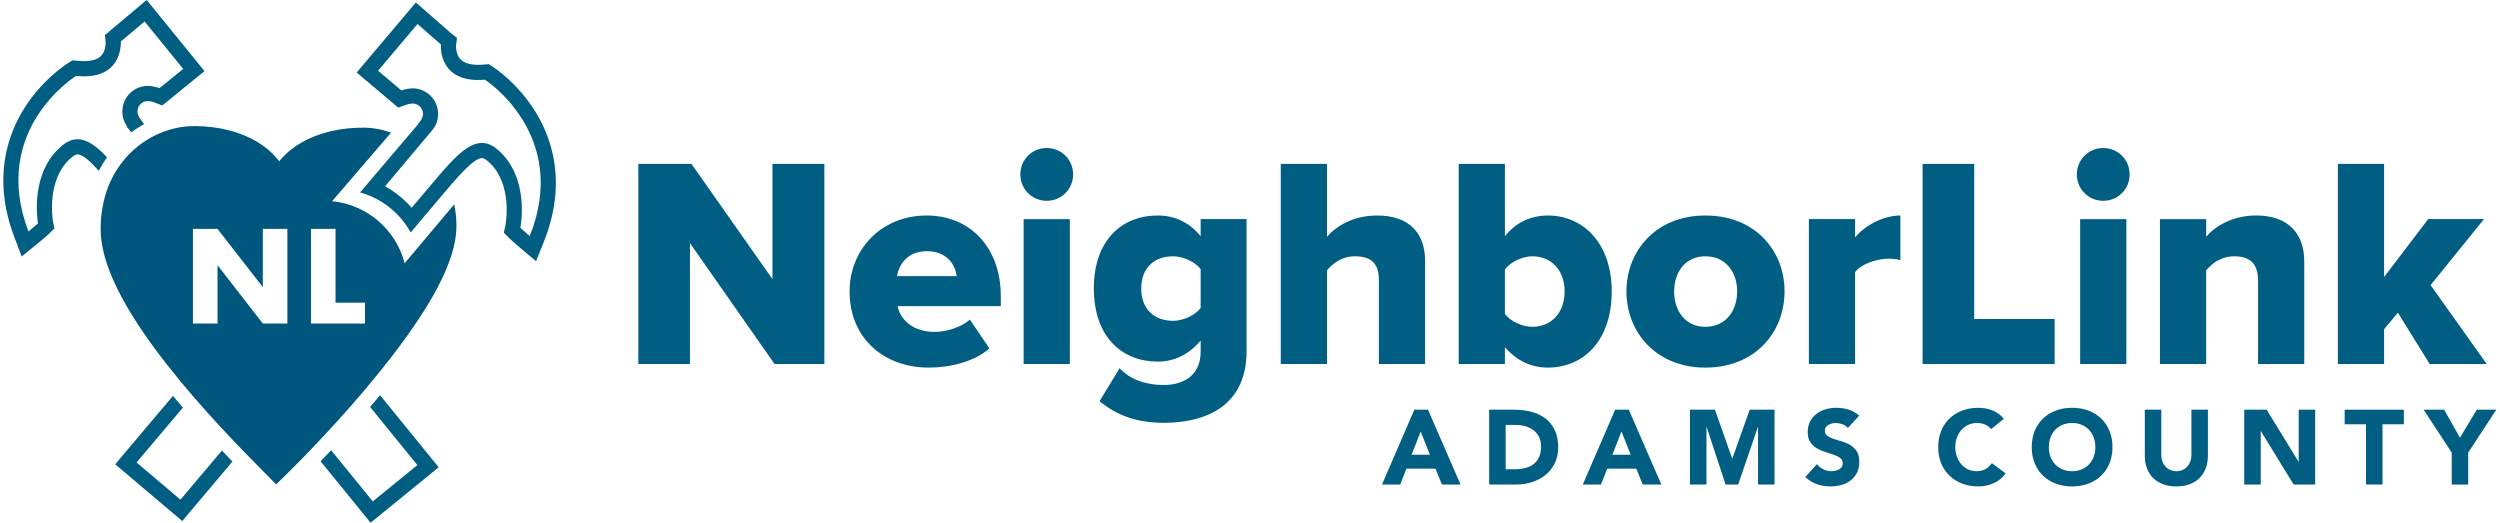 <?xml version="1.0" encoding="UTF-8" standalone="no"?>
<!DOCTYPE svg PUBLIC "-//W3C//DTD SVG 1.1//EN" "http://www.w3.org/Graphics/SVG/1.1/DTD/svg11.dtd">
<svg width="100%" height="100%" viewBox="0 0 1505 315" version="1.1" xmlns="http://www.w3.org/2000/svg" xmlns:xlink="http://www.w3.org/1999/xlink" xml:space="preserve" xmlns:serif="http://www.serif.com/" style="fill-rule:evenodd;clip-rule:evenodd;stroke-linejoin:round;stroke-miterlimit:2;">
    <g transform="matrix(1,0,0,1,365.932,47.671)">
        <g transform="matrix(4.516,0,0,4.516,49.417,123.774)">
            <path d="M0,-5.558L0,10.559L-6.879,10.559L-6.879,-16.117L0.2,-16.117L10.998,-0.759L10.998,-16.117L17.917,-16.117L17.917,10.559L11.278,10.559L0,-5.558Z" style="fill:rgb(0,94,131);fill-rule:nonzero;"/>
        </g>
        <g transform="matrix(4.516,0,0,4.516,174.056,137.139)">
            <path d="M0,-4.118L7.959,-4.118C7.799,-5.478 6.8,-7.437 3.96,-7.437C1.28,-7.437 0.24,-5.518 0,-4.118M3.96,-12.197C9.679,-12.197 13.838,-7.998 13.838,-1.438L13.838,-0.119L0.08,-0.119C0.44,1.681 2.12,3.32 5,3.32C6.72,3.32 8.639,2.641 9.719,1.681L12.318,5.52C10.398,7.239 7.199,8.079 4.239,8.079C-1.72,8.079 -6.318,4.2 -6.318,-2.079C-6.318,-7.678 -2.079,-12.197 3.96,-12.197" style="fill:rgb(0,94,131);fill-rule:nonzero;"/>
        </g>
        <g transform="matrix(4.516,0,0,4.516,-64.523,-210.491)">
            <path d="M69.711,65.261L75.87,65.261L75.87,84.577L69.711,84.577L69.711,65.261ZM69.271,59.302C69.271,57.342 70.831,55.783 72.791,55.783C74.75,55.783 76.311,57.342 76.311,59.302C76.311,61.261 74.75,62.822 72.791,62.822C70.831,62.822 69.271,61.261 69.271,59.302" style="fill:rgb(0,94,131);fill-rule:nonzero;"/>
        </g>
        <g transform="matrix(4.516,0,0,4.516,356.856,174.532)">
            <path d="M0,-13.318C-0.76,-14.358 -2.399,-15.038 -3.679,-15.038C-6.119,-15.038 -7.919,-13.558 -7.919,-10.758C-7.919,-7.92 -6.119,-6.439 -3.679,-6.439C-2.399,-6.439 -0.76,-7.119 0,-8.159L0,-13.318ZM-10.798,-0.121C-9.318,1.479 -7.158,2.12 -4.919,2.12C-2.879,2.12 0,1.28 0,-2.32L0,-3.799C-1.6,-1.921 -3.52,-1.001 -5.719,-1.001C-10.438,-1.001 -14.237,-4.24 -14.237,-10.758C-14.237,-17.118 -10.558,-20.477 -5.719,-20.477C-3.56,-20.477 -1.56,-19.637 0,-17.717L0,-19.997L6.119,-19.997L6.119,-2.4C6.119,5.479 -0.12,7.159 -4.919,7.159C-8.238,7.159 -10.998,6.319 -13.478,4.279L-10.798,-0.121Z" style="fill:rgb(0,94,131);fill-rule:nonzero;"/>
        </g>
        <g transform="matrix(4.516,0,0,4.516,464.154,101.741)">
            <path d="M0,4.2C0,1.841 -1.24,1.081 -3.199,1.081C-4.999,1.081 -6.199,2.081 -6.919,2.961L-6.919,15.438L-13.078,15.438L-13.078,-11.238L-6.919,-11.238L-6.919,-1.519C-5.759,-2.879 -3.479,-4.359 -0.24,-4.359C4.159,-4.359 6.159,-1.879 6.159,1.68L6.159,15.438L0,15.438L0,4.2Z" style="fill:rgb(0,94,131);fill-rule:nonzero;"/>
        </g>
        <g transform="matrix(4.516,0,0,4.516,556.643,75.549)">
            <path d="M0,16.279C2.439,16.279 4.279,14.479 4.279,11.559C4.279,8.68 2.439,6.881 0,6.881C-1.32,6.881 -2.92,7.6 -3.68,8.64L-3.68,14.559C-2.92,15.599 -1.32,16.279 0,16.279M-9.839,-5.438L-3.68,-5.438L-3.68,4.201C-2.16,2.281 -0.08,1.441 2.039,1.441C6.839,1.441 10.558,5.241 10.558,11.559C10.558,18.119 6.799,21.717 2.039,21.717C-0.12,21.717 -2.08,20.838 -3.68,18.999L-3.68,21.238L-9.839,21.238L-9.839,-5.438Z" style="fill:rgb(0,94,131);fill-rule:nonzero;"/>
        </g>
        <g transform="matrix(4.516,0,0,4.516,679.836,127.931)">
            <path d="M0,-0.04C0,-2.6 -1.521,-4.719 -4.239,-4.719C-6.919,-4.719 -8.399,-2.6 -8.399,-0.04C-8.399,2.56 -6.919,4.68 -4.239,4.68C-1.521,4.68 0,2.56 0,-0.04M-14.758,-0.04C-14.758,-5.478 -10.799,-10.158 -4.239,-10.158C2.399,-10.158 6.318,-5.478 6.318,-0.04C6.318,5.399 2.399,10.118 -4.239,10.118C-10.799,10.118 -14.758,5.399 -14.758,-0.04" style="fill:rgb(0,94,131);fill-rule:nonzero;"/>
        </g>
        <g transform="matrix(4.516,0,0,4.516,723.011,169.29)">
            <path d="M0,-18.836L6.159,-18.836L6.159,-16.397C7.439,-17.956 9.879,-19.316 12.198,-19.316L12.198,-13.357C11.839,-13.478 11.318,-13.558 10.679,-13.558C9.079,-13.558 6.959,-12.877 6.159,-11.758L6.159,0.48L0,0.48L0,-18.836Z" style="fill:rgb(0,94,131);fill-rule:nonzero;"/>
        </g>
        <g transform="matrix(4.516,0,0,4.516,791.474,171.46)">
            <path d="M0,-26.676L6.879,-26.676L6.879,-5.999L17.598,-5.999L17.598,0L0,0L0,-26.676Z" style="fill:rgb(0,94,131);fill-rule:nonzero;"/>
        </g>
        <g transform="matrix(4.516,0,0,4.516,-64.523,-210.491)">
            <path d="M210.549,65.261L216.708,65.261L216.708,84.577L210.549,84.577L210.549,65.261ZM210.109,59.302C210.109,57.342 211.669,55.783 213.629,55.783C215.588,55.783 217.148,57.342 217.148,59.302C217.148,61.261 215.588,62.822 213.629,62.822C211.669,62.822 210.109,61.261 210.109,59.302" style="fill:rgb(0,94,131);fill-rule:nonzero;"/>
        </g>
        <g transform="matrix(4.516,0,0,4.516,993.418,132.445)">
            <path d="M0,-2.519C0,-4.878 -1.24,-5.718 -3.159,-5.718C-4.999,-5.718 -6.199,-4.718 -6.919,-3.838L-6.919,8.639L-13.078,8.639L-13.078,-10.677L-6.919,-10.677L-6.919,-8.318C-5.759,-9.678 -3.479,-11.158 -0.24,-11.158C4.159,-11.158 6.159,-8.598 6.159,-5.039L6.159,8.639L0,8.639L0,-2.519Z" style="fill:rgb(0,94,131);fill-rule:nonzero;"/>
        </g>
        <g transform="matrix(4.516,0,0,4.516,1077.6,81.877)">
            <path d="M0,12.998L-1.84,15.197L-1.84,19.837L-7.999,19.837L-7.999,-6.839L-1.84,-6.839L-1.84,8.239L4.039,0.52L11.479,0.52L4.359,9.318L11.838,19.837L4.239,19.837L0,12.998Z" style="fill:rgb(0,94,131);fill-rule:nonzero;"/>
        </g>
        <g transform="matrix(4.516,0,0,4.516,489.327,230.9)">
            <path d="M0,-4.17L-1.212,-1.07L1.226,-1.07L0,-4.17ZM-0.846,-7.072L0.972,-7.072L5.311,2.902L2.831,2.902L1.972,0.789L-1.902,0.789L-2.733,2.902L-5.157,2.902L-0.846,-7.072Z" style="fill:rgb(0,94,131);fill-rule:nonzero;"/>
        </g>
        <g transform="matrix(4.516,0,0,4.516,540.48,208.121)">
            <path d="M0,5.918L1.141,5.918C1.647,5.918 2.12,5.866 2.557,5.763C2.993,5.659 3.371,5.488 3.69,5.248C4.01,5.009 4.262,4.694 4.444,4.305C4.628,3.915 4.719,3.438 4.719,2.874C4.719,2.386 4.628,1.961 4.444,1.6C4.262,1.238 4.015,0.939 3.705,0.705C3.395,0.47 3.031,0.294 2.613,0.177C2.195,0.06 1.756,0 1.296,0L0,0L0,5.918ZM-2.198,-2.028L1.099,-2.028C1.896,-2.028 2.655,-1.939 3.374,-1.761C4.093,-1.582 4.719,-1.293 5.255,-0.894C5.79,-0.495 6.215,0.023 6.529,0.662C6.844,1.302 7.002,2.076 7.002,2.987C7.002,3.795 6.849,4.507 6.544,5.121C6.238,5.736 5.827,6.254 5.311,6.671C4.794,7.089 4.198,7.406 3.521,7.622C2.846,7.839 2.136,7.946 1.395,7.946L-2.198,7.946L-2.198,-2.028Z" style="fill:rgb(0,94,131);fill-rule:nonzero;"/>
        </g>
        <g transform="matrix(4.516,0,0,4.516,610.209,230.9)">
            <path d="M0,-4.17L-1.212,-1.07L1.226,-1.07L0,-4.17ZM-0.846,-7.072L0.972,-7.072L5.312,2.902L2.832,2.902L1.973,0.789L-1.902,0.789L-2.733,2.902L-5.156,2.902L-0.846,-7.072Z" style="fill:rgb(0,94,131);fill-rule:nonzero;"/>
        </g>
        <g transform="matrix(4.516,0,0,4.516,651.435,244.008)">
            <path d="M0,-9.975L3.325,-9.975L5.622,-3.466L5.65,-3.466L7.961,-9.975L11.271,-9.975L11.271,0L9.073,0L9.073,-7.651L9.045,-7.651L6.425,0L4.748,0L2.227,-7.651L2.198,-7.651L2.198,0L0,0L0,-9.975Z" style="fill:rgb(0,94,131);fill-rule:nonzero;"/>
        </g>
        <g transform="matrix(4.516,0,0,4.516,746.49,233)">
            <path d="M0,-5.1C-0.179,-5.326 -0.421,-5.493 -0.726,-5.6C-1.031,-5.708 -1.32,-5.762 -1.592,-5.762C-1.752,-5.762 -1.916,-5.744 -2.085,-5.706C-2.254,-5.668 -2.414,-5.61 -2.564,-5.53C-2.715,-5.45 -2.837,-5.344 -2.931,-5.213C-3.024,-5.081 -3.071,-4.921 -3.071,-4.734C-3.071,-4.433 -2.959,-4.204 -2.733,-4.043C-2.508,-3.884 -2.224,-3.747 -1.881,-3.635C-1.538,-3.523 -1.17,-3.41 -0.775,-3.297C-0.381,-3.184 -0.012,-3.025 0.331,-2.818C0.674,-2.612 0.958,-2.334 1.184,-1.987C1.409,-1.639 1.521,-1.174 1.521,-0.592C1.521,-0.038 1.418,0.446 1.212,0.859C1.005,1.273 0.726,1.616 0.373,1.887C0.021,2.16 -0.388,2.362 -0.853,2.494C-1.317,2.625 -1.809,2.691 -2.325,2.691C-2.973,2.691 -3.574,2.592 -4.128,2.395C-4.683,2.198 -5.199,1.879 -5.678,1.437L-4.114,-0.282C-3.889,0.019 -3.604,0.252 -3.262,0.416C-2.919,0.58 -2.564,0.662 -2.198,0.662C-2.02,0.662 -1.839,0.641 -1.655,0.598C-1.473,0.556 -1.309,0.493 -1.162,0.409C-1.017,0.324 -0.899,0.216 -0.811,0.085C-0.721,-0.047 -0.677,-0.203 -0.677,-0.38C-0.677,-0.681 -0.792,-0.918 -1.021,-1.092C-1.252,-1.266 -1.541,-1.413 -1.888,-1.536C-2.235,-1.658 -2.611,-1.78 -3.015,-1.902C-3.419,-2.024 -3.795,-2.189 -4.143,-2.395C-4.49,-2.602 -4.778,-2.874 -5.009,-3.212C-5.239,-3.55 -5.354,-3.996 -5.354,-4.551C-5.354,-5.086 -5.248,-5.556 -5.037,-5.959C-4.825,-6.364 -4.544,-6.702 -4.191,-6.974C-3.839,-7.246 -3.434,-7.451 -2.973,-7.587C-2.513,-7.723 -2.038,-7.791 -1.55,-7.791C-0.986,-7.791 -0.441,-7.711 0.084,-7.552C0.61,-7.392 1.085,-7.124 1.507,-6.748L0,-5.1Z" style="fill:rgb(0,94,131);fill-rule:nonzero;"/>
        </g>
        <g transform="matrix(4.516,0,0,4.516,832.735,232.301)">
            <path d="M0,-4.791C-0.216,-5.054 -0.481,-5.256 -0.796,-5.396C-1.11,-5.537 -1.475,-5.607 -1.888,-5.607C-2.301,-5.607 -2.684,-5.528 -3.036,-5.368C-3.389,-5.208 -3.693,-4.985 -3.952,-4.699C-4.21,-4.412 -4.412,-4.072 -4.558,-3.678C-4.703,-3.283 -4.776,-2.855 -4.776,-2.395C-4.776,-1.926 -4.703,-1.496 -4.558,-1.106C-4.412,-0.717 -4.213,-0.379 -3.959,-0.092C-3.705,0.194 -3.407,0.418 -3.064,0.577C-2.722,0.737 -2.353,0.816 -1.958,0.816C-1.508,0.816 -1.108,0.723 -0.761,0.535C-0.413,0.347 -0.127,0.084 0.099,-0.254L1.931,1.112C1.508,1.704 0.972,2.141 0.324,2.423C-0.324,2.704 -0.991,2.846 -1.677,2.846C-2.456,2.846 -3.175,2.724 -3.832,2.48C-4.489,2.235 -5.058,1.885 -5.537,1.43C-6.016,0.974 -6.389,0.422 -6.657,-0.226C-6.925,-0.874 -7.059,-1.597 -7.059,-2.395C-7.059,-3.193 -6.925,-3.917 -6.657,-4.565C-6.389,-5.213 -6.016,-5.765 -5.537,-6.221C-5.058,-6.676 -4.489,-7.025 -3.832,-7.27C-3.175,-7.515 -2.456,-7.637 -1.677,-7.637C-1.395,-7.637 -1.102,-7.61 -0.796,-7.559C-0.491,-7.507 -0.19,-7.425 0.105,-7.312C0.401,-7.2 0.686,-7.05 0.958,-6.861C1.23,-6.674 1.475,-6.443 1.69,-6.171L0,-4.791Z" style="fill:rgb(0,94,131);fill-rule:nonzero;"/>
        </g>
        <g transform="matrix(4.516,0,0,4.516,867.473,221.483)">
            <path d="M0,0C0,0.47 0.072,0.899 0.219,1.289C0.364,1.679 0.572,2.017 0.845,2.304C1.117,2.59 1.444,2.813 1.824,2.973C2.205,3.133 2.63,3.212 3.1,3.212C3.569,3.212 3.994,3.133 4.374,2.973C4.755,2.813 5.081,2.59 5.354,2.304C5.626,2.017 5.835,1.679 5.98,1.289C6.126,0.899 6.199,0.47 6.199,0C6.199,-0.46 6.126,-0.888 5.98,-1.282C5.835,-1.677 5.626,-2.017 5.354,-2.304C5.081,-2.59 4.755,-2.813 4.374,-2.973C3.994,-3.133 3.569,-3.212 3.1,-3.212C2.63,-3.212 2.205,-3.133 1.824,-2.973C1.444,-2.813 1.117,-2.59 0.845,-2.304C0.572,-2.017 0.364,-1.677 0.219,-1.282C0.072,-0.888 0,-0.46 0,0M-2.282,0C-2.282,-0.798 -2.148,-1.521 -1.881,-2.17C-1.613,-2.817 -1.24,-3.369 -0.761,-3.825C-0.282,-4.28 0.286,-4.63 0.943,-4.875C1.602,-5.119 2.319,-5.241 3.1,-5.241C3.879,-5.241 4.598,-5.119 5.255,-4.875C5.912,-4.63 6.48,-4.28 6.96,-3.825C7.438,-3.369 7.812,-2.817 8.08,-2.17C8.348,-1.521 8.481,-0.798 8.481,0C8.481,0.799 8.348,1.521 8.08,2.17C7.812,2.817 7.438,3.369 6.96,3.825C6.48,4.28 5.912,4.631 5.255,4.875C4.598,5.119 3.879,5.241 3.1,5.241C2.319,5.241 1.602,5.119 0.943,4.875C0.286,4.631 -0.282,4.28 -0.761,3.825C-1.24,3.369 -1.613,2.817 -1.881,2.17C-2.148,1.521 -2.282,0.799 -2.282,0" style="fill:rgb(0,94,131);fill-rule:nonzero;"/>
        </g>
        <g transform="matrix(4.516,0,0,4.516,963.226,217.476)">
            <path d="M0,2.029C0,2.62 -0.09,3.165 -0.268,3.663C-0.446,4.161 -0.712,4.592 -1.063,4.959C-1.416,5.325 -1.855,5.612 -2.381,5.818C-2.907,6.025 -3.513,6.129 -4.198,6.129C-4.894,6.129 -5.504,6.025 -6.03,5.818C-6.557,5.612 -6.995,5.325 -7.348,4.959C-7.699,4.592 -7.965,4.161 -8.144,3.663C-8.322,3.165 -8.411,2.62 -8.411,2.029L-8.411,-4.1L-6.213,-4.1L-6.213,1.944C-6.213,2.254 -6.164,2.541 -6.065,2.803C-5.967,3.066 -5.828,3.295 -5.649,3.487C-5.472,3.679 -5.258,3.83 -5.009,3.937C-4.76,4.046 -4.49,4.099 -4.198,4.099C-3.907,4.099 -3.64,4.046 -3.396,3.937C-3.151,3.83 -2.94,3.679 -2.762,3.487C-2.583,3.295 -2.444,3.066 -2.346,2.803C-2.247,2.541 -2.198,2.254 -2.198,1.944L-2.198,-4.1L0,-4.1L0,2.029Z" style="fill:rgb(0,94,131);fill-rule:nonzero;"/>
        </g>
        <g transform="matrix(4.516,0,0,4.516,985.109,244.008)">
            <path d="M0,-9.975L2.987,-9.975L7.228,-3.043L7.256,-3.043L7.256,-9.975L9.454,-9.975L9.454,0L6.58,0L2.227,-7.101L2.198,-7.101L2.198,0L0,0L0,-9.975Z" style="fill:rgb(0,94,131);fill-rule:nonzero;"/>
        </g>
        <g transform="matrix(4.516,0,0,4.516,1058.41,235.226)">
            <path d="M0,-6.086L-2.846,-6.086L-2.846,-8.03L5.044,-8.03L5.044,-6.086L2.198,-6.086L2.198,1.944L0,1.944L0,-6.086Z" style="fill:rgb(0,94,131);fill-rule:nonzero;"/>
        </g>
        <g transform="matrix(4.516,0,0,4.516,1110,218.175)">
            <path d="M0,1.465L-3.747,-4.255L-1.014,-4.255L1.1,-0.521L3.339,-4.255L5.945,-4.255L2.198,1.465L2.198,5.72L0,5.72L0,1.465Z" style="fill:rgb(0,94,131);fill-rule:nonzero;"/>
        </g>
    </g>
    <g id="Logo-Mark" serif:id="Logo Mark">
        <g transform="matrix(4.167,0,0,4.167,228.803,314.69)">
            <path d="M0,-18.425C-0.478,-17.85 -0.964,-17.278 -1.439,-16.726L5.39,-8.329L-1.053,-3.082L-7.071,-10.478C-7.609,-9.906 -8.114,-9.374 -8.593,-8.881L-2.751,-1.695L-1.372,0L0.326,-1.379L6.772,-6.633L8.467,-8.013L7.085,-9.713L0,-18.425Z" style="fill:rgb(0,94,130);fill-rule:nonzero;"/>
        </g>
        <g transform="matrix(4.167,0,0,4.167,133.59,280.74)">
            <path d="M0,-2.278L-5.991,4.812L-12.331,-0.559L-5.639,-8.483L-7.075,-10.179L-14.006,-1.969L-15.415,-0.293L-13.747,1.114L-7.4,6.484L-5.726,7.901L-4.316,6.225L1.522,-0.692L0,-2.278Z" style="fill:rgb(0,94,130);fill-rule:nonzero;"/>
        </g>
        <g transform="matrix(4.167,0,0,4.167,322.343,91.47)">
            <path d="M0,-5.799C-2.585,-9.985 -5.981,-12.19 -6.124,-12.283L-6.749,-12.679L-7.49,-12.622C-7.768,-12.595 -8.048,-12.584 -8.327,-12.589C-9.507,-12.6 -10.354,-12.869 -10.846,-13.401C-11.504,-14.109 -11.484,-15.203 -11.477,-15.336L-11.338,-16.473L-12.222,-17.175L-15.604,-20.131L-17.279,-21.591L-18.714,-19.895L-24.41,-13.148L-25.826,-11.475L-24.154,-10.059L-20.788,-7.219L-19.828,-6.405L-18.642,-6.823C-18.508,-6.873 -18.382,-6.906 -18.249,-6.926L-18.17,-6.939L-18.096,-6.957C-17.984,-6.983 -17.857,-6.996 -17.737,-6.993C-17.492,-6.993 -17.123,-6.93 -16.78,-6.643C-16.179,-6.131 -16.073,-5.234 -16.541,-4.596L-17.027,-3.937L-17.02,-3.93L-25.337,5.849C-22.609,6.578 -19.718,8.543 -18.023,11.636L-16.535,9.863L-14.023,6.891L-13.601,6.392C-11.424,3.811 -8.955,0.885 -7.729,0.895C-7.51,0.898 -7.23,1.038 -6.908,1.311C-3.183,4.46 -4.316,10.468 -4.326,10.529L-4.562,11.672L-3.742,12.497C-3.655,12.587 -3.29,12.939 -2.233,13.834L0.086,15.792L1.21,12.976C4.586,4.536 2.419,-1.889 0,-5.799M-0.824,12.158C-1.888,11.257 -2.18,10.954 -2.18,10.954C-2.18,10.954 -0.698,3.695 -5.496,-0.362C-6.244,-0.998 -6.975,-1.29 -7.706,-1.3C-10.065,-1.32 -12.447,1.63 -15.691,5.474L-17.88,8.061C-17.837,8.108 -17.797,8.161 -17.757,8.207C-18.876,6.898 -20.22,5.798 -21.725,4.961L-14.777,-3.299C-13.633,-4.858 -13.895,-7.065 -15.372,-8.313C-16.026,-8.871 -16.857,-9.18 -17.717,-9.184C-18.01,-9.184 -18.303,-9.151 -18.588,-9.091C-18.834,-9.051 -19.093,-8.991 -19.376,-8.892L-22.738,-11.735L-17.04,-18.482L-13.657,-15.529C-13.657,-15.529 -14.129,-10.451 -8.351,-10.395C-8.021,-10.395 -7.672,-10.408 -7.304,-10.438C-7.304,-10.438 5.054,-2.524 -0.824,12.158" style="fill:rgb(0,94,130);fill-rule:nonzero;"/>
        </g>
        <g transform="matrix(4.167,0,0,4.167,59.488,51.58)">
            <path d="M0,12.297C0.366,11.582 0.768,10.927 1.18,10.339C-0.329,8.749 -1.678,7.748 -3.04,7.738C-3.768,7.728 -4.502,8.004 -5.263,8.626C-10.135,12.593 -8.786,19.882 -8.786,19.882C-8.786,19.882 -9.088,20.181 -10.172,21.059C-15.774,6.268 -3.273,-1.417 -3.273,-1.417C-2.898,-1.377 -2.552,-1.357 -2.226,-1.353C3.552,-1.301 3.174,-6.381 3.174,-6.381L6.616,-9.274L12.188,-2.424C12.188,-2.424 10.663,-1.187 8.776,0.356C8.519,0.261 8.255,0.19 7.985,0.143C7.7,0.072 7.408,0.035 7.114,0.033C6.284,0.023 5.453,0.293 4.755,0.861C3.258,2.084 2.957,4.283 4.071,5.863L4.057,5.959L4.695,6.737C5.287,6.295 5.905,5.899 6.549,5.55L6.324,5.271L6.324,5.264L5.858,4.606C5.404,3.958 5.527,3.06 6.137,2.557C6.483,2.278 6.849,2.221 7.101,2.225C7.221,2.225 7.34,2.238 7.46,2.268L7.533,2.288L7.606,2.304C7.742,2.324 7.869,2.358 7.998,2.411L9.178,2.853L10.152,2.059L13.567,-0.722L15.269,-2.105L13.883,-3.808L8.314,-10.658L6.912,-12.38L5.207,-10.95L1.768,-8.057L0.881,-7.313L0.993,-6.235C0.997,-6.095 0.997,-5.005 0.326,-4.306C-0.176,-3.791 -1.027,-3.535 -2.21,-3.542C-2.49,-3.547 -2.769,-3.564 -3.047,-3.595L-3.781,-3.668L-4.416,-3.282C-4.559,-3.193 -7.998,-1.051 -10.657,3.089C-13.142,6.953 -15.431,13.341 -12.218,21.837L-11.142,24.677L-8.786,22.755C-7.716,21.884 -7.35,21.538 -7.26,21.451L-6.42,20.634L-6.636,19.487C-6.642,19.43 -7.666,13.404 -3.884,10.325C-3.552,10.059 -3.28,9.919 -3.06,9.926C-2.343,9.929 -1.229,10.937 -0,12.297" style="fill:rgb(0,94,130);fill-rule:nonzero;"/>
        </g>
        <g transform="matrix(4.167,0,0,4.167,273.442,244.39)">
            <path d="M0,-29.13C-0.063,-29.05 -0.126,-28.971 -0.189,-28.901L-0.851,-28.116L-1.901,-26.872L-1.901,-26.869L-7.164,-20.614C-8.421,-25.498 -12.625,-29.095 -17.645,-29.579L-10.673,-37.693C-10.667,-37.69 -10.663,-37.69 -10.66,-37.69L-9.786,-38.717L-9.783,-38.724L-9.125,-39.495C-10.421,-39.954 -11.713,-40.193 -12.913,-40.207C-16.405,-40.24 -19.572,-39.495 -22.071,-38.055C-23.344,-37.314 -24.423,-36.413 -25.281,-35.352C-26.105,-36.423 -27.141,-37.341 -28.381,-38.106C-30.817,-39.595 -33.934,-40.4 -37.416,-40.433C-40.739,-40.466 -44.082,-39.123 -46.58,-36.748C-48.607,-34.836 -51.033,-31.358 -51.083,-25.678C-51.126,-20.704 -47.979,-14.239 -41.456,-5.919C-36.432,0.485 -30.75,6.235 -28.022,9.001C-27.733,9.294 -27.474,9.55 -27.254,9.773L-25.726,11.336L-24.161,9.803C-22.41,8.077 -16.242,1.899 -10.481,-5.291C-3.26,-14.303 0.273,-21.026 0.319,-25.848C0.332,-26.95 0.225,-28.051 -0,-29.13M-27.653,-17.222L-27.653,-25.582L-24.104,-25.582L-24.104,-11.912L-27.653,-11.912L-34.159,-20.288L-34.196,-20.288L-34.196,-11.912L-37.748,-11.912L-37.748,-25.582L-34.196,-25.582L-27.693,-17.222L-27.653,-17.222ZM-17.146,-25.582L-17.146,-14.921L-12.89,-14.921L-12.89,-11.912L-20.698,-11.912L-20.698,-25.582L-17.146,-25.582Z" style="fill:rgb(0,87,125);fill-rule:nonzero;"/>
        </g>
    </g>
</svg>
